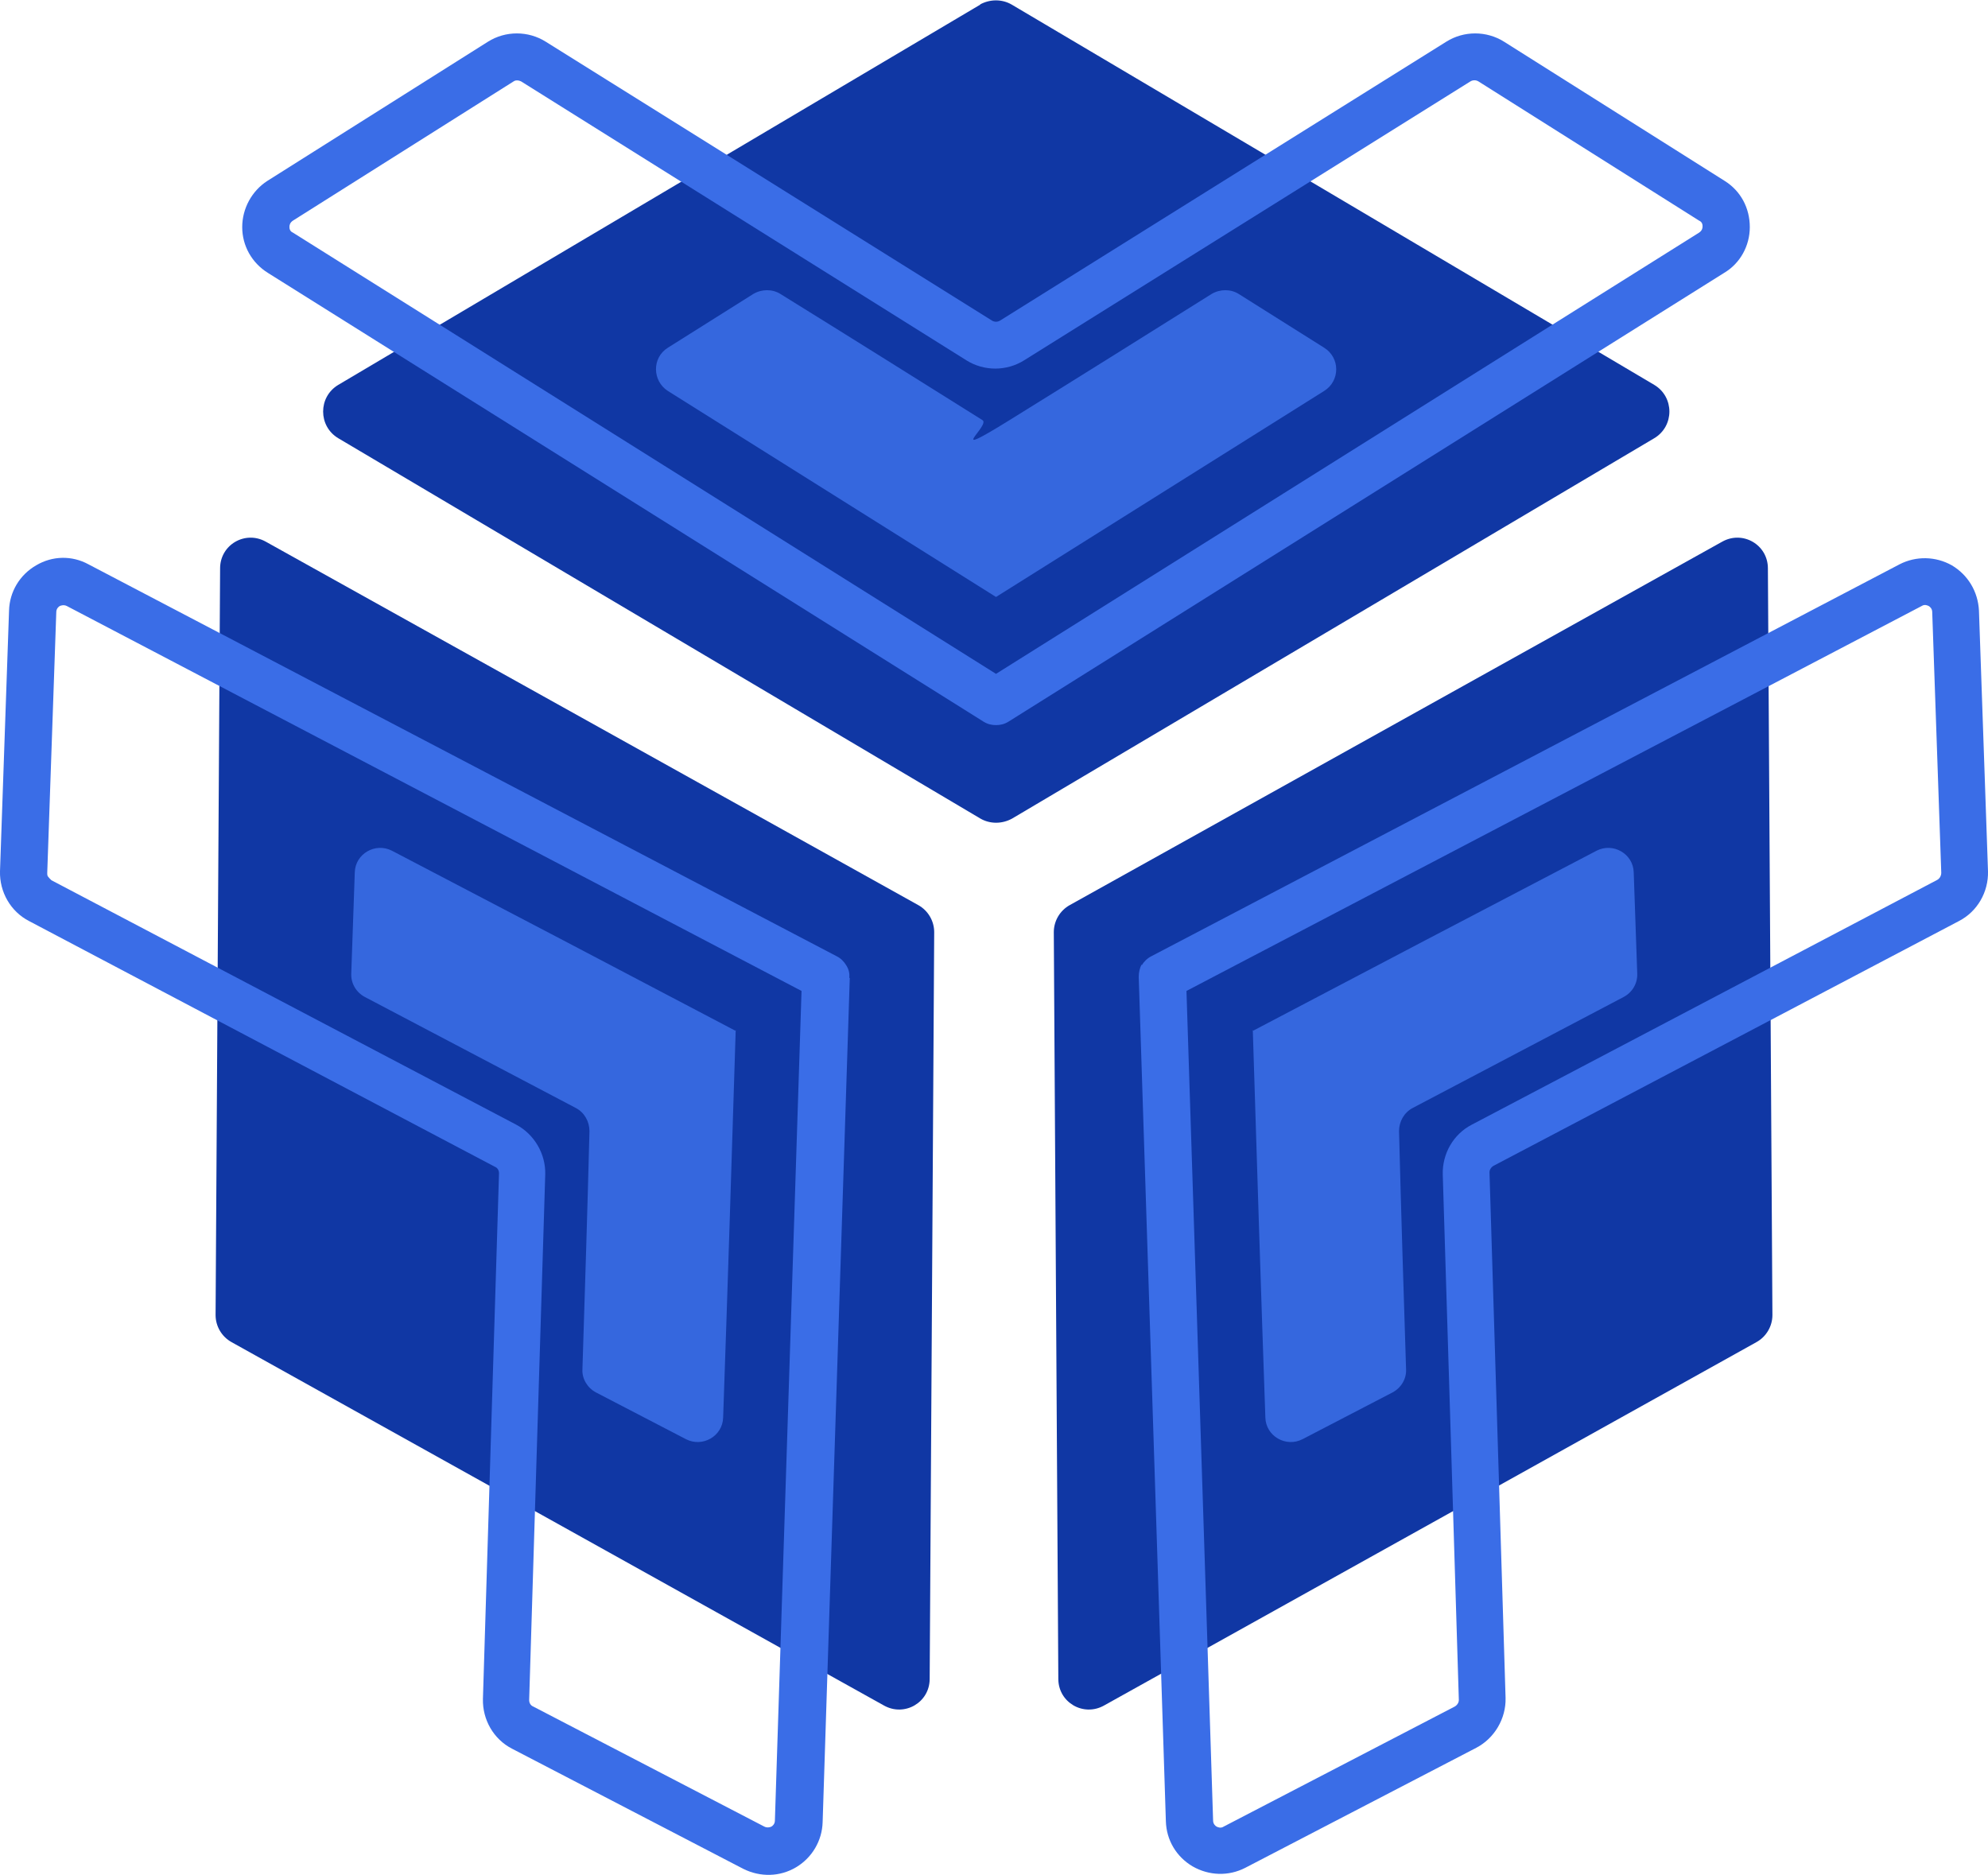 <?xml version="1.0" encoding="UTF-8"?>
<svg id="Layer_2" xmlns="http://www.w3.org/2000/svg" viewBox="0 0 395.6 373.1">
  <defs>
    <style>
      .cls-1 {
        fill: #3a6de7;
      }

      .cls-2 {
        fill: #3567de;
      }

      .cls-3 {
        fill: #1037a4;
      }
    </style>
  </defs>
  <g id="Layer_1-2" data-name="Layer_1">
    <g>
      <g>
        <path class="cls-3" d="M195.1.9l-127.8,75.7c-4,2.4-4,8.2,0,10.6l127.8,75.7c1.9,1.1,4.3,1.1,6.3,0l127.8-75.7c4-2.4,4-8.2,0-10.6L201.3.9c-1.9-1.1-4.3-1.1-6.3,0Z"/>
        <path class="cls-1" d="M198.2,144.3c-.9,0-1.7-.2-2.5-.7L53.3,54.3c-3.2-2-5.1-5.4-5.1-9.1,0-3.7,1.9-7.2,5-9.2l43.9-27.7c3.5-2.2,8-2.2,11.5,0l88.8,55.5c.5.3,1.1.3,1.6,0l88.8-55.5c3.5-2.2,8-2.2,11.5,0l43.9,27.7c3.2,2,5,5.4,5,9.2,0,3.7-1.9,7.2-5.1,9.1l-142.4,89.3c-.8.5-1.6.7-2.5.7ZM103,16c-.3,0-.5,0-.8.2l-43.9,27.7c-.6.4-.7.9-.7,1.2s0,.9.7,1.2l139.9,87.8,139.9-87.8c.6-.4.7-.9.7-1.2s0-.9-.7-1.2l-43.9-27.7c-.5-.3-1.1-.3-1.6,0l-88.8,55.5c-3.5,2.2-8,2.2-11.5,0L103.7,16.2c-.2-.1-.5-.2-.8-.2Z"/>
        <path class="cls-2" d="M198.2,118.8c21.8-13.7,43.5-27.3,65.3-41,3.2-2,3.2-6.6,0-8.6l-17-10.7c-1.6-1-3.7-1-5.4,0-13.4,8.4-26.8,16.8-40.2,25.1s-3.7,1-5.4,0c-13.4-8.4-26.8-16.8-40.2-25.1-1.6-1-3.7-1-5.4,0l-17,10.7c-3.2,2-3.1,6.6,0,8.6,21.8,13.7,43.5,27.3,65.3,41h0s0,0,0,0h0Z"/>
      </g>
      <g>
        <path class="cls-3" d="M352.7,261.7l-.9-148.6c0-4.7-5-7.6-9.1-5.3l-129.8,72.3c-2,1.1-3.2,3.2-3.2,5.4l.9,148.6c0,4.7,5,7.6,9.1,5.3l129.8-72.3c2-1.1,3.2-3.2,3.2-5.4Z"/>
        <path class="cls-1" d="M227.2,192.1c.4-.7,1.1-1.4,1.9-1.8l148.9-78c3.3-1.7,7.2-1.6,10.4.2,3.2,1.9,5.2,5.2,5.4,9l1.8,51.9c.1,4.1-2.1,8-5.8,9.9l-92.6,48.7c-.5.3-.8.8-.8,1.3l3.2,104.6c.1,4.1-2.2,8-5.8,9.9l-46,23.9c-3.3,1.7-7.2,1.6-10.5-.3-3.2-1.9-5.2-5.2-5.3-9l-5.4-168c0-.9.2-1.8.6-2.5ZM386.1,174.5c.1-.2.2-.5.2-.8l-1.8-51.9c0-.7-.5-1.1-.7-1.2s-.8-.4-1.4,0l-146.3,76.6,5.3,165.1c0,.7.5,1.1.7,1.2s.8.4,1.4,0l46-23.9c.5-.3.8-.8.8-1.3l-3.2-104.6c-.1-4.1,2.1-8,5.8-9.9l92.6-48.7c.2-.1.4-.3.6-.6Z"/>
        <path class="cls-2" d="M249.3,205c.8,25.7,1.6,51.4,2.5,77.1.1,3.7,4.1,6,7.4,4.3l17.9-9.3c1.7-.9,2.8-2.7,2.7-4.6-.5-15.8-1-31.6-1.4-47.4,0-1.9,1-3.7,2.7-4.6,14-7.4,28-14.7,42-22.1,1.7-.9,2.8-2.7,2.7-4.7l-.7-20.1c-.1-3.7-4.1-6-7.4-4.3-22.8,11.9-45.5,23.8-68.3,35.8h0s0,0,0,0h0Z"/>
      </g>
      <g>
        <path class="cls-3" d="M42.9,261.7l.9-148.6c0-4.7,5-7.6,9.1-5.3l129.8,72.3c2,1.1,3.2,3.2,3.2,5.4l-.9,148.6c0,4.7-5,7.6-9.1,5.3l-129.8-72.3c-2-1.1-3.2-3.2-3.2-5.4Z"/>
        <path class="cls-1" d="M169.1,194.6l-5.4,168c-.1,3.7-2.1,7.1-5.3,9-3.2,1.9-7.1,2-10.5.3l-46-23.9c-3.7-1.9-5.9-5.8-5.8-9.9l3.2-104.6c0-.6-.3-1.1-.8-1.3L5.8,183.3c-3.7-1.9-5.9-5.8-5.8-9.9l1.8-51.9c.1-3.7,2.1-7.1,5.4-9,3.2-1.9,7.1-2,10.4-.2l148.9,78c.8.4,1.4,1,1.9,1.8s.7,1.6.6,2.5ZM10.1,175.1l92.6,48.7c3.6,1.9,5.9,5.8,5.8,9.9l-3.2,104.6c0,.6.3,1.1.8,1.3l46,23.9c.6.3,1.2.1,1.4,0s.7-.5.7-1.2l5.3-165.1L13.3,120.6c-.6-.3-1.2-.1-1.4,0s-.7.5-.7,1.2l-1.8,51.9c0,.3,0,.6.2.8s.3.4.6.6Z"/>
        <path class="cls-2" d="M146.4,205c-.8,25.7-1.6,51.4-2.5,77.1-.1,3.7-4.1,6-7.4,4.3l-17.9-9.3c-1.7-.9-2.8-2.7-2.7-4.6.5-15.8,1-31.6,1.4-47.4,0-1.9-1-3.7-2.7-4.6-14-7.4-28-14.7-42-22.1-1.7-.9-2.8-2.7-2.7-4.7l.7-20.1c.1-3.7,4.1-6,7.4-4.3,22.8,11.9,45.5,23.8,68.3,35.8h0s0,0,0,0h0Z"/>
      </g>
    </g>
  </g>
</svg>
